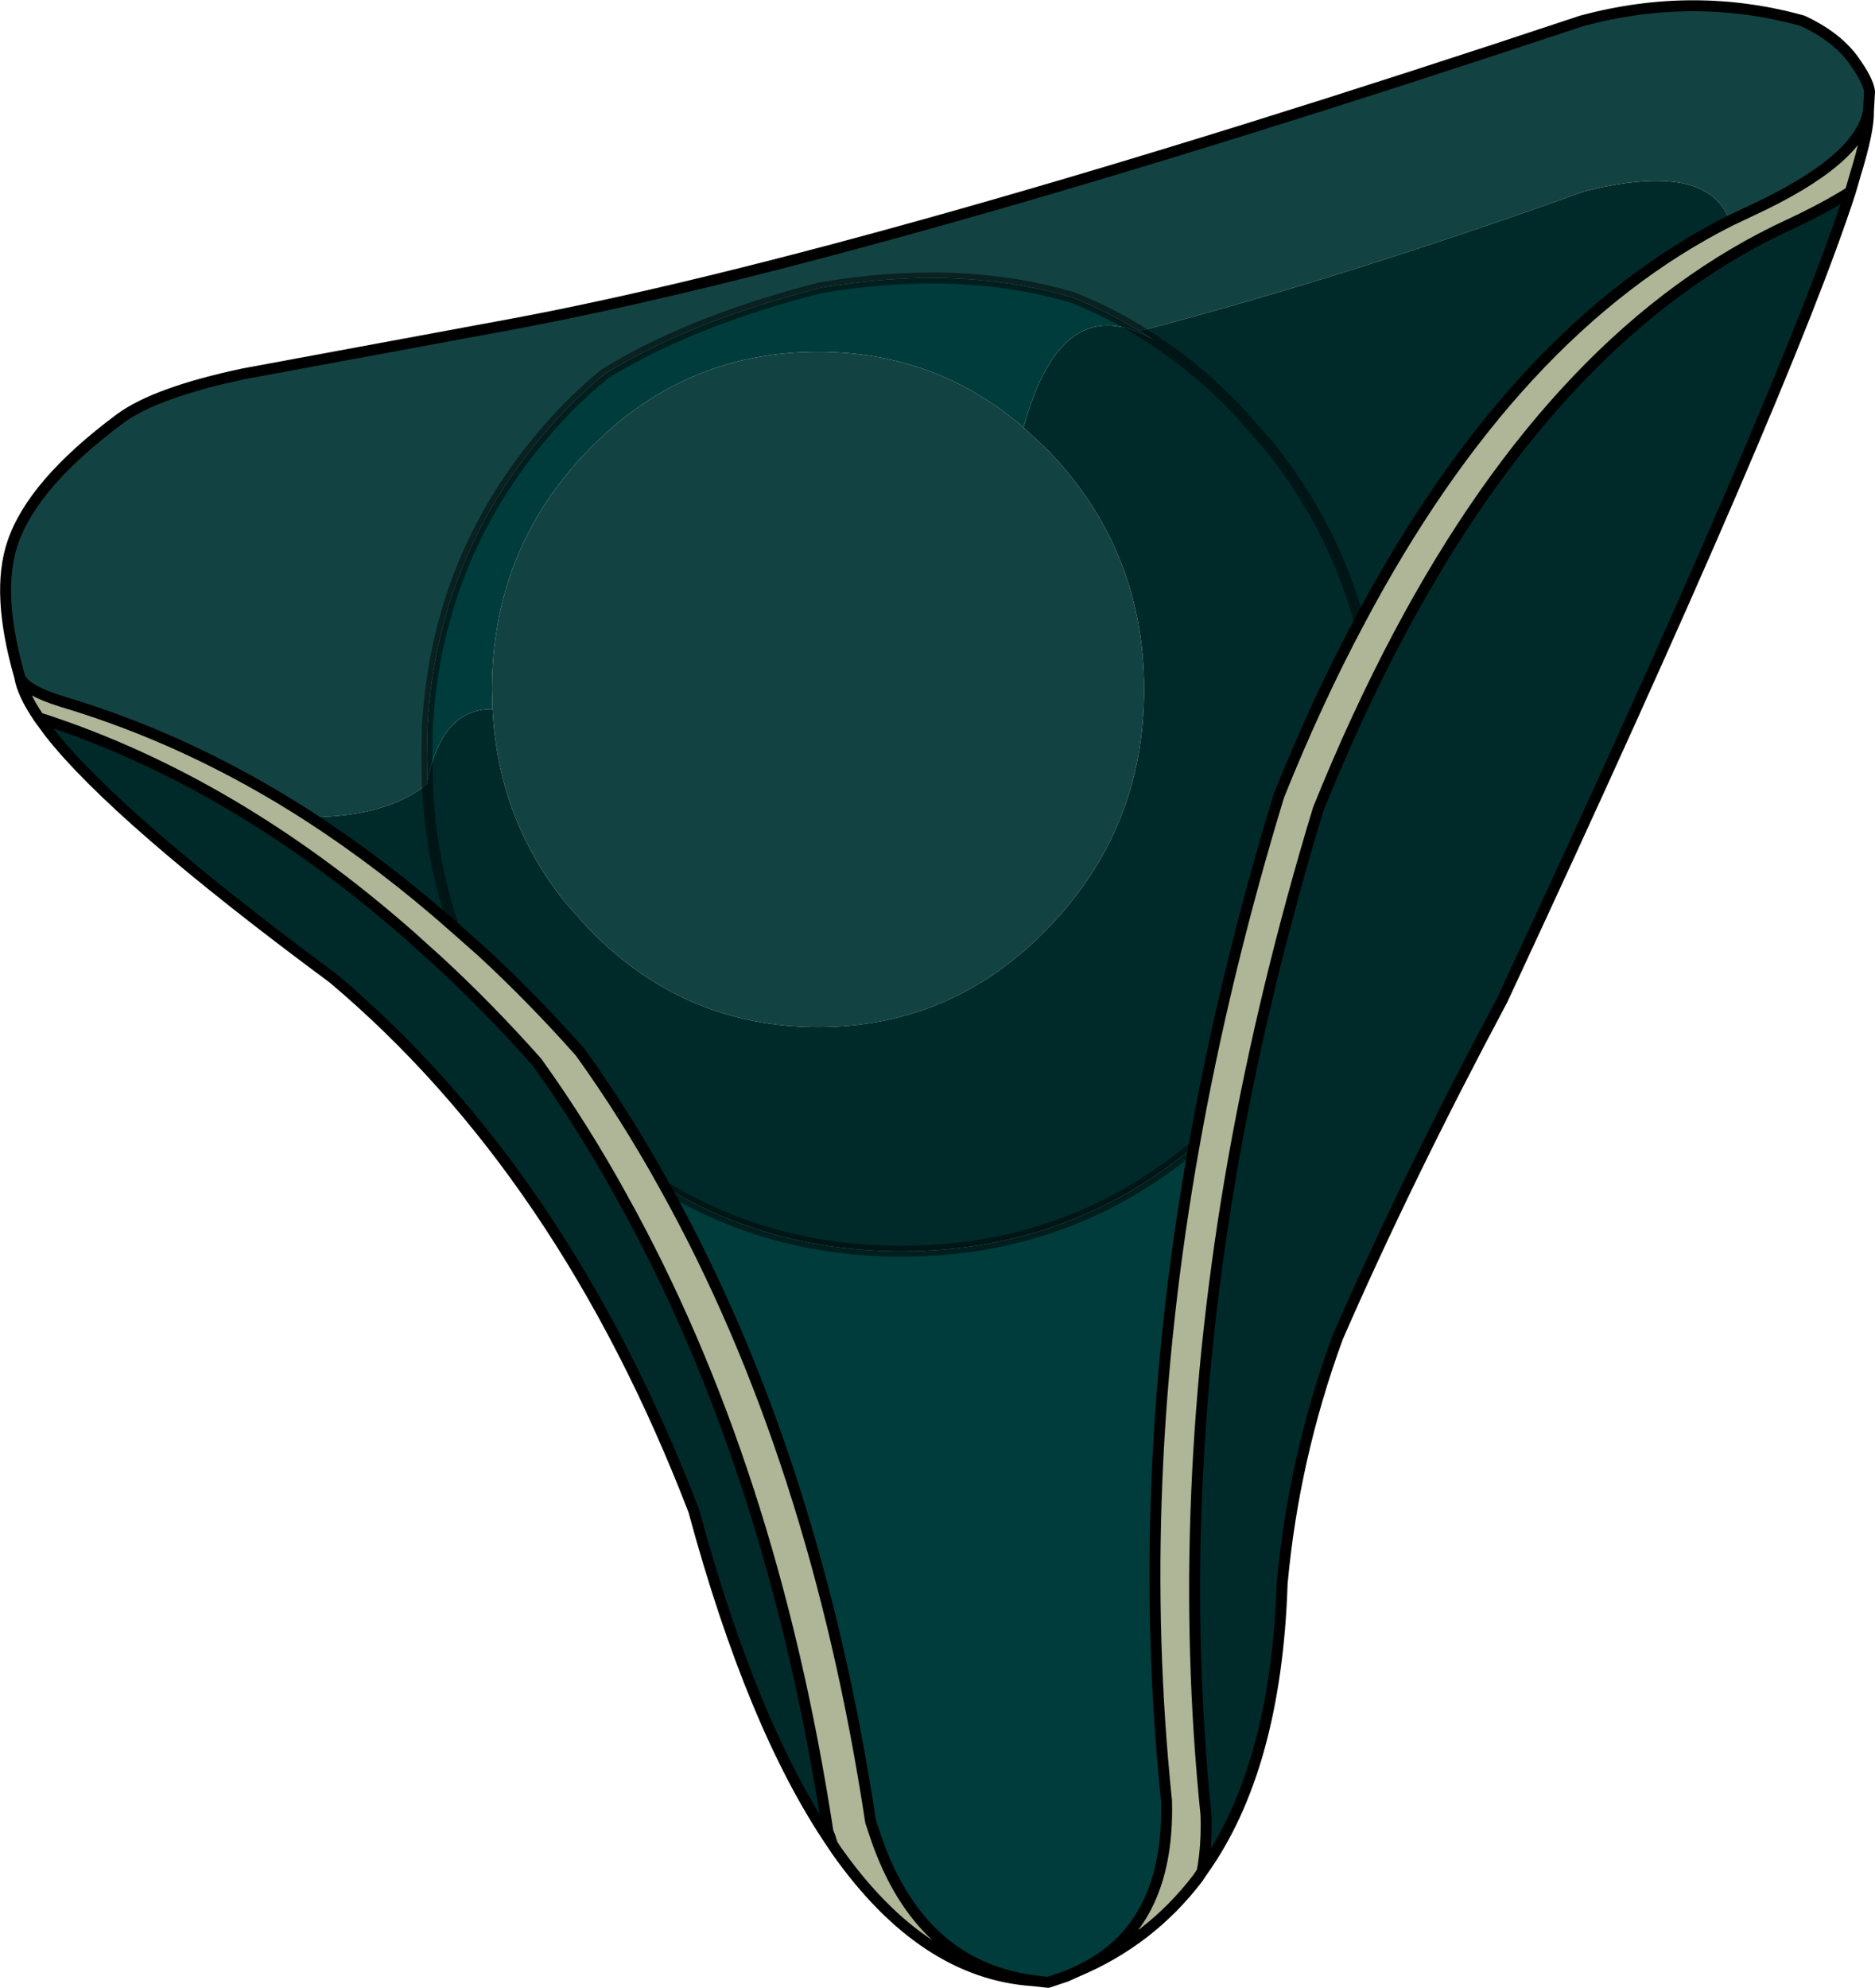 <?xml version="1.0" encoding="UTF-8" standalone="no"?>
<svg xmlns:xlink="http://www.w3.org/1999/xlink" height="181.35px" width="171.1px" xmlns="http://www.w3.org/2000/svg">
  <g transform="matrix(1.0, 0.0, 0.0, 1.0, 1.8, 0.55)">
    <path d="M0.0 61.2 Q-2.2 53.55 -0.65 49.0 1.15 43.6 9.15 37.65 12.4 35.25 20.45 33.55 L44.5 29.1 Q77.55 23.0 142.55 1.35 152.8 -1.4 162.7 1.35 165.7 2.75 167.25 4.8 168.7 6.8 168.8 7.8 L168.7 9.6 Q167.9 14.1 157.95 18.7 L156.05 19.6 Q154.05 14.1 142.8 16.9 121.1 24.7 102.2 29.65 99.25 27.85 96.1 26.6 85.85 23.55 73.1 25.7 61.3 28.7 53.4 33.55 51.55 35.05 49.8 36.85 38.15 49.0 37.2 65.75 L37.15 68.65 37.2 70.7 37.2 70.95 Q33.6 73.95 26.5 74.0 L26.35 73.9 Q15.55 66.95 4.0 63.5 0.4 62.4 0.0 61.2 M91.6 38.45 L93.85 40.55 Q100.3 47.25 102.0 55.95 102.6 59.0 102.6 62.35 102.6 75.05 93.85 84.1 85.15 93.15 72.85 93.15 60.55 93.15 51.85 84.1 L49.8 81.8 Q43.65 74.15 43.15 64.15 L43.1 62.35 Q43.1 49.6 51.85 40.55 60.55 31.55 72.85 31.55 83.6 31.55 91.6 38.45" fill="#134242" fill-rule="evenodd" stroke="none"/>
    <path d="M168.7 9.6 Q168.75 11.35 167.5 15.4 L167.05 16.95 Q164.75 18.4 161.55 19.9 140.6 29.55 125.85 57.35 121.95 64.7 118.5 73.25 113.55 89.55 110.75 105.3 105.3 136.15 108.25 165.0 108.35 167.8 107.9 170.2 L107.5 170.8 Q103.15 176.5 96.5 179.3 104.95 175.45 104.65 163.75 101.65 134.9 107.15 104.05 109.95 88.3 114.9 72.05 118.35 63.45 122.25 56.15 136.35 29.55 156.05 19.6 L157.95 18.7 Q167.9 14.1 168.7 9.6 M92.5 180.15 Q82.45 179.5 74.55 168.3 L74.15 167.7 73.95 167.05 73.75 166.55 Q68.65 133.25 54.95 108.65 51.4 102.2 47.2 96.35 42.8 91.4 38.25 87.2 L35.7 84.9 Q19.7 70.8 2.1 65.05 L1.75 64.95 Q0.25 62.75 0.0 61.2 0.4 62.4 4.0 63.5 15.55 66.95 26.35 73.9 L26.5 74.0 Q33.2 78.35 39.6 84.0 L42.2 86.3 Q46.75 90.5 51.15 95.45 55.35 101.3 58.9 107.75 72.6 132.35 77.65 165.65 L78.1 167.0 Q82.1 178.75 92.5 180.15" fill="#afb597" fill-rule="evenodd" stroke="none"/>
    <path d="M167.05 16.95 Q161.2 35.05 135.3 90.65 126.55 107.05 120.25 121.5 116.25 132.45 115.2 143.9 114.65 160.8 107.9 170.2 108.35 167.8 108.25 165.0 105.3 136.15 110.75 105.3 113.55 89.55 118.5 73.25 121.95 64.7 125.85 57.35 140.6 29.55 161.55 19.9 164.75 18.4 167.05 16.95 M74.15 167.7 Q66.85 157.0 61.5 137.25 49.6 106.4 28.6 88.7 8.8 74.05 2.7 66.25 L1.75 64.95 2.1 65.05 Q19.7 70.8 35.7 84.9 L38.25 87.2 Q42.8 91.4 47.2 96.35 51.4 102.2 54.95 108.65 68.65 133.25 73.75 166.55 L73.95 167.05 74.15 167.7 M156.05 19.6 Q136.35 29.55 122.25 56.15 118.35 63.45 114.9 72.05 109.95 88.3 107.15 104.05 95.65 113.6 80.5 113.6 68.5 113.6 58.9 107.75 55.35 101.3 51.15 95.45 46.75 90.5 42.2 86.3 L39.6 84.0 Q38.6 81.05 38.0 77.95 37.35 74.55 37.2 70.95 37.35 74.55 38.0 77.95 38.6 81.05 39.6 84.0 33.2 78.35 26.5 74.0 33.6 73.95 37.2 70.95 L37.2 70.7 Q38.55 64.05 43.15 64.15 43.65 74.15 49.8 81.8 L51.85 84.1 Q60.55 93.15 72.85 93.15 85.15 93.15 93.85 84.1 102.6 75.05 102.6 62.35 102.6 59.0 102.0 55.95 100.3 47.25 93.85 40.55 L91.6 38.45 Q95.1 25.65 103.45 30.45 L102.2 29.65 Q121.1 24.7 142.8 16.9 154.05 14.1 156.05 19.6 M122.25 56.15 Q119.85 47.45 114.1 40.25 L111.1 36.85 Q107.5 33.1 103.45 30.45 107.5 33.1 111.1 36.85 L114.1 40.25 Q119.85 47.45 122.25 56.15" fill="#002a2a" fill-rule="evenodd" stroke="none"/>
    <path d="M96.5 179.3 L95.5 179.75 93.85 180.3 92.5 180.15 Q82.1 178.75 78.1 167.0 L77.65 165.65 Q72.6 132.35 58.9 107.75 68.5 113.6 80.5 113.6 95.65 113.6 107.15 104.05 101.65 134.9 104.65 163.75 104.95 175.45 96.5 179.3 M102.2 29.65 L103.45 30.45 Q95.1 25.65 91.6 38.45 83.6 31.55 72.85 31.55 60.55 31.55 51.85 40.55 43.1 49.6 43.1 62.35 L43.15 64.15 Q38.55 64.05 37.2 70.7 L37.15 68.65 37.2 65.75 Q38.15 49.0 49.8 36.85 51.55 35.05 53.4 33.55 61.3 28.7 73.1 25.7 85.85 23.55 96.1 26.6 99.25 27.85 102.2 29.65" fill="#003c3c" fill-rule="evenodd" stroke="none"/>
    <path d="M168.7 9.6 Q168.75 11.35 167.5 15.4 L167.05 16.95 Q161.2 35.05 135.3 90.65 126.55 107.05 120.25 121.5 116.25 132.45 115.2 143.9 114.65 160.8 107.9 170.2 L107.5 170.8 Q103.15 176.5 96.5 179.3 L95.5 179.75 93.85 180.3 92.5 180.15 Q82.45 179.5 74.55 168.3 L74.15 167.7 Q66.85 157.0 61.5 137.25 49.6 106.4 28.6 88.7 8.8 74.05 2.7 66.25 L1.75 64.95 Q0.25 62.75 0.0 61.2 -2.2 53.55 -0.65 49.0 1.15 43.6 9.15 37.65 12.4 35.25 20.45 33.55 L44.5 29.1 Q77.55 23.0 142.55 1.35 152.8 -1.4 162.7 1.35 165.7 2.75 167.25 4.8 168.7 6.8 168.8 7.8 L168.7 9.6 Q167.9 14.1 157.95 18.7 L156.05 19.6 Q136.35 29.55 122.25 56.15 118.35 63.45 114.9 72.05 109.95 88.3 107.15 104.05 101.65 134.9 104.65 163.75 104.95 175.45 96.5 179.3 M39.6 84.0 L42.2 86.3 Q46.75 90.5 51.15 95.45 55.35 101.3 58.9 107.75 72.6 132.35 77.65 165.65 L78.1 167.0 Q82.1 178.75 92.5 180.15 M167.05 16.95 Q164.75 18.4 161.55 19.9 140.6 29.55 125.85 57.35 121.95 64.7 118.5 73.25 113.55 89.55 110.75 105.3 105.3 136.15 108.25 165.0 108.35 167.8 107.9 170.2 M26.5 74.0 Q33.2 78.35 39.6 84.0 M26.35 73.9 Q15.55 66.95 4.0 63.5 0.4 62.4 0.0 61.2 M74.15 167.7 L73.95 167.05 73.75 166.55 Q68.65 133.25 54.95 108.65 51.4 102.2 47.2 96.35 42.8 91.4 38.25 87.2 L35.7 84.9 Q19.7 70.8 2.1 65.05 L1.75 64.95" fill="none" stroke="#000000" stroke-linecap="round" stroke-linejoin="round" stroke-width="1.0"/>
    <path d="M102.2 29.65 L103.45 30.45 Q107.5 33.1 111.1 36.85 L114.1 40.25 Q119.85 47.45 122.25 56.15 M37.2 70.7 L37.2 70.95 Q37.35 74.55 38.0 77.95 38.6 81.05 39.6 84.0 M58.9 107.75 Q68.5 113.6 80.5 113.6 95.65 113.6 107.15 104.05 M102.2 29.65 Q99.25 27.85 96.1 26.6 85.85 23.55 73.1 25.7 61.3 28.7 53.4 33.55 51.55 35.05 49.8 36.85 38.15 49.0 37.2 65.75 L37.15 68.65 37.2 70.7 M26.5 74.0 L26.35 73.9" fill="none" stroke="#000000" stroke-linecap="round" stroke-linejoin="round" stroke-opacity="0.498" stroke-width="1.0"/>
  </g>
</svg>
